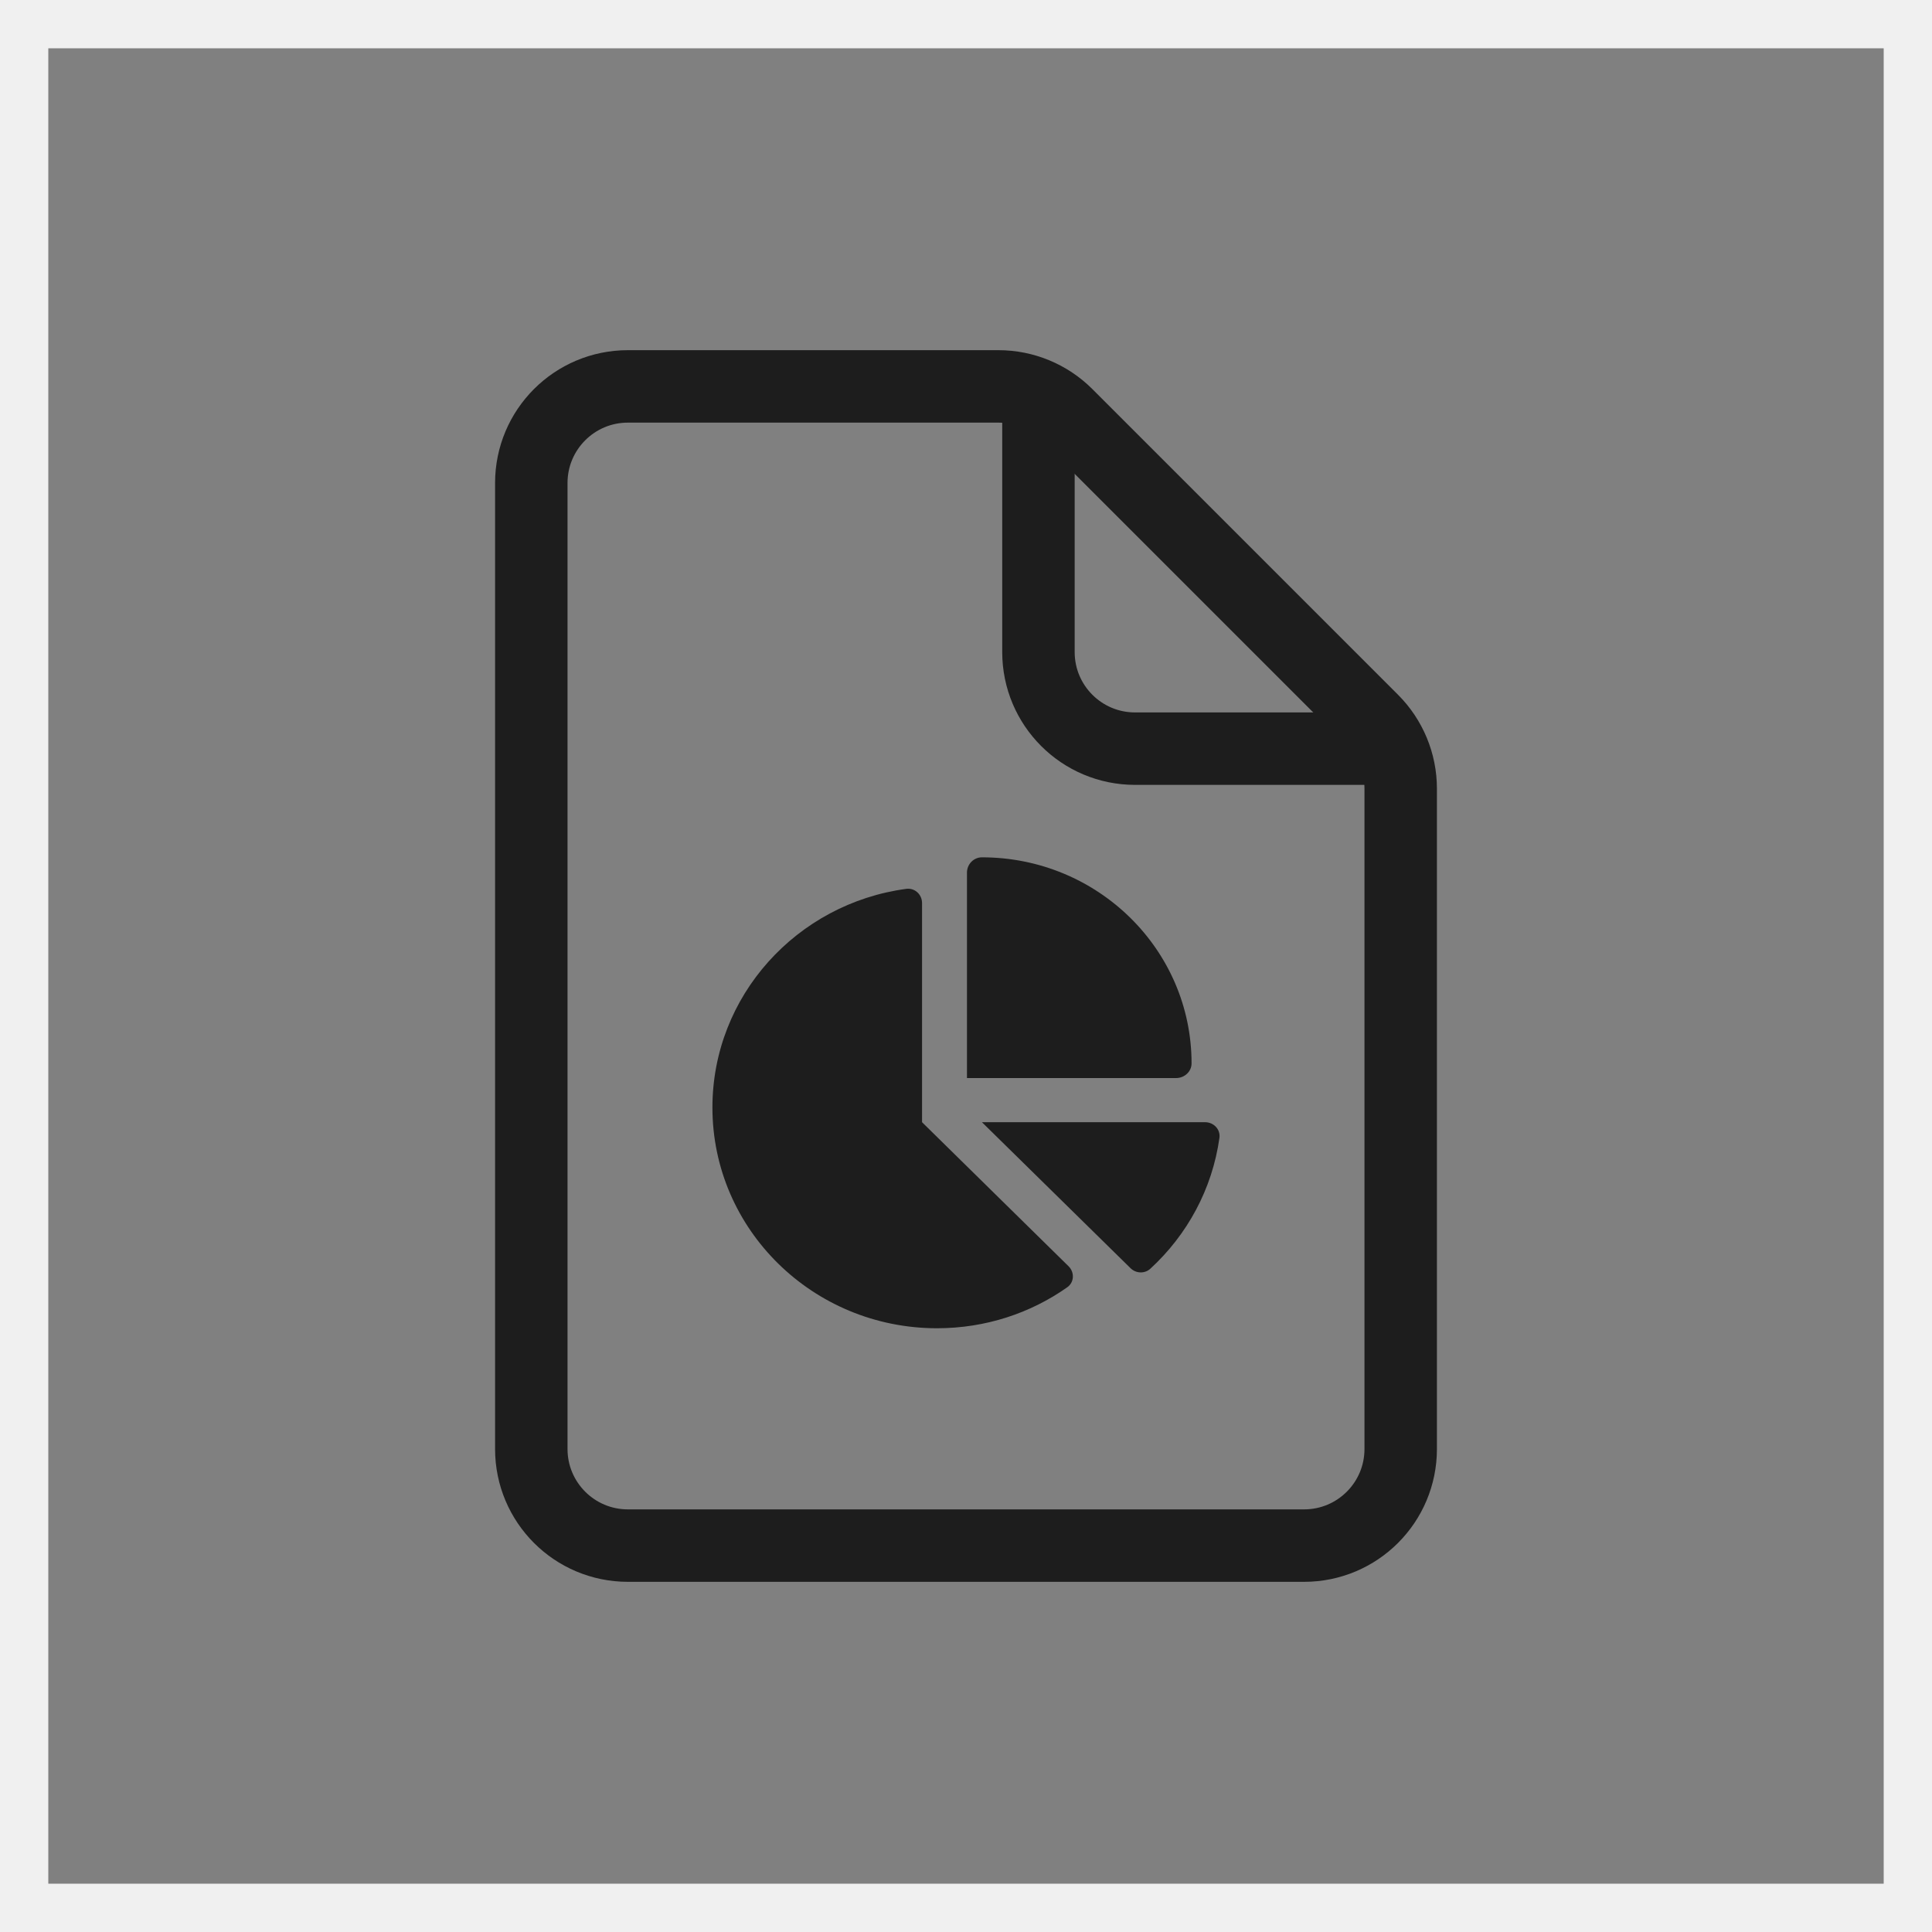 <svg width="40" height="40" viewBox="0 0 40 40" fill="none" xmlns="http://www.w3.org/2000/svg">
<rect x="0" y="0" width="40" height="40" fill="#808080" stroke="none"/>
<path d="M39.5 0.5V39.5H0.5V0.5H39.5Z" stroke="#F0F0F0"/>
<path d="M11 10C11 8.895 11.895 8 13 8H20.672C21.202 8 21.711 8.211 22.086 8.586L28.414 14.914C28.789 15.289 29 15.798 29 16.328V17V30C29 31.105 28.105 32 27 32H13C11.895 32 11 31.105 11 30V10Z" stroke="#1D1D1D" stroke-width="1.5"/>
<path d="M21.5 8V13.5C21.5 14.605 22.395 15.5 23.5 15.5H29" stroke="#1D1D1D" stroke-width="1.5"/>
<path d="M20.02 22.32V18.066C20.02 17.895 20.156 17.75 20.33 17.75C22.727 17.75 24.67 19.66 24.67 22.016C24.67 22.187 24.523 22.32 24.349 22.32H20.02ZM14.75 22.93C14.75 20.62 16.496 18.708 18.761 18.403C18.939 18.378 19.09 18.519 19.09 18.696V23.234L22.122 26.215C22.252 26.342 22.242 26.552 22.093 26.654C21.334 27.188 20.404 27.5 19.4 27.5C16.833 27.5 14.75 25.455 14.75 22.93ZM24.949 23.234C25.129 23.234 25.271 23.383 25.247 23.558C25.098 24.623 24.577 25.569 23.816 26.268C23.699 26.375 23.517 26.367 23.405 26.255L20.33 23.234H24.949Z" fill="#1D1D1D"/>
</svg>
